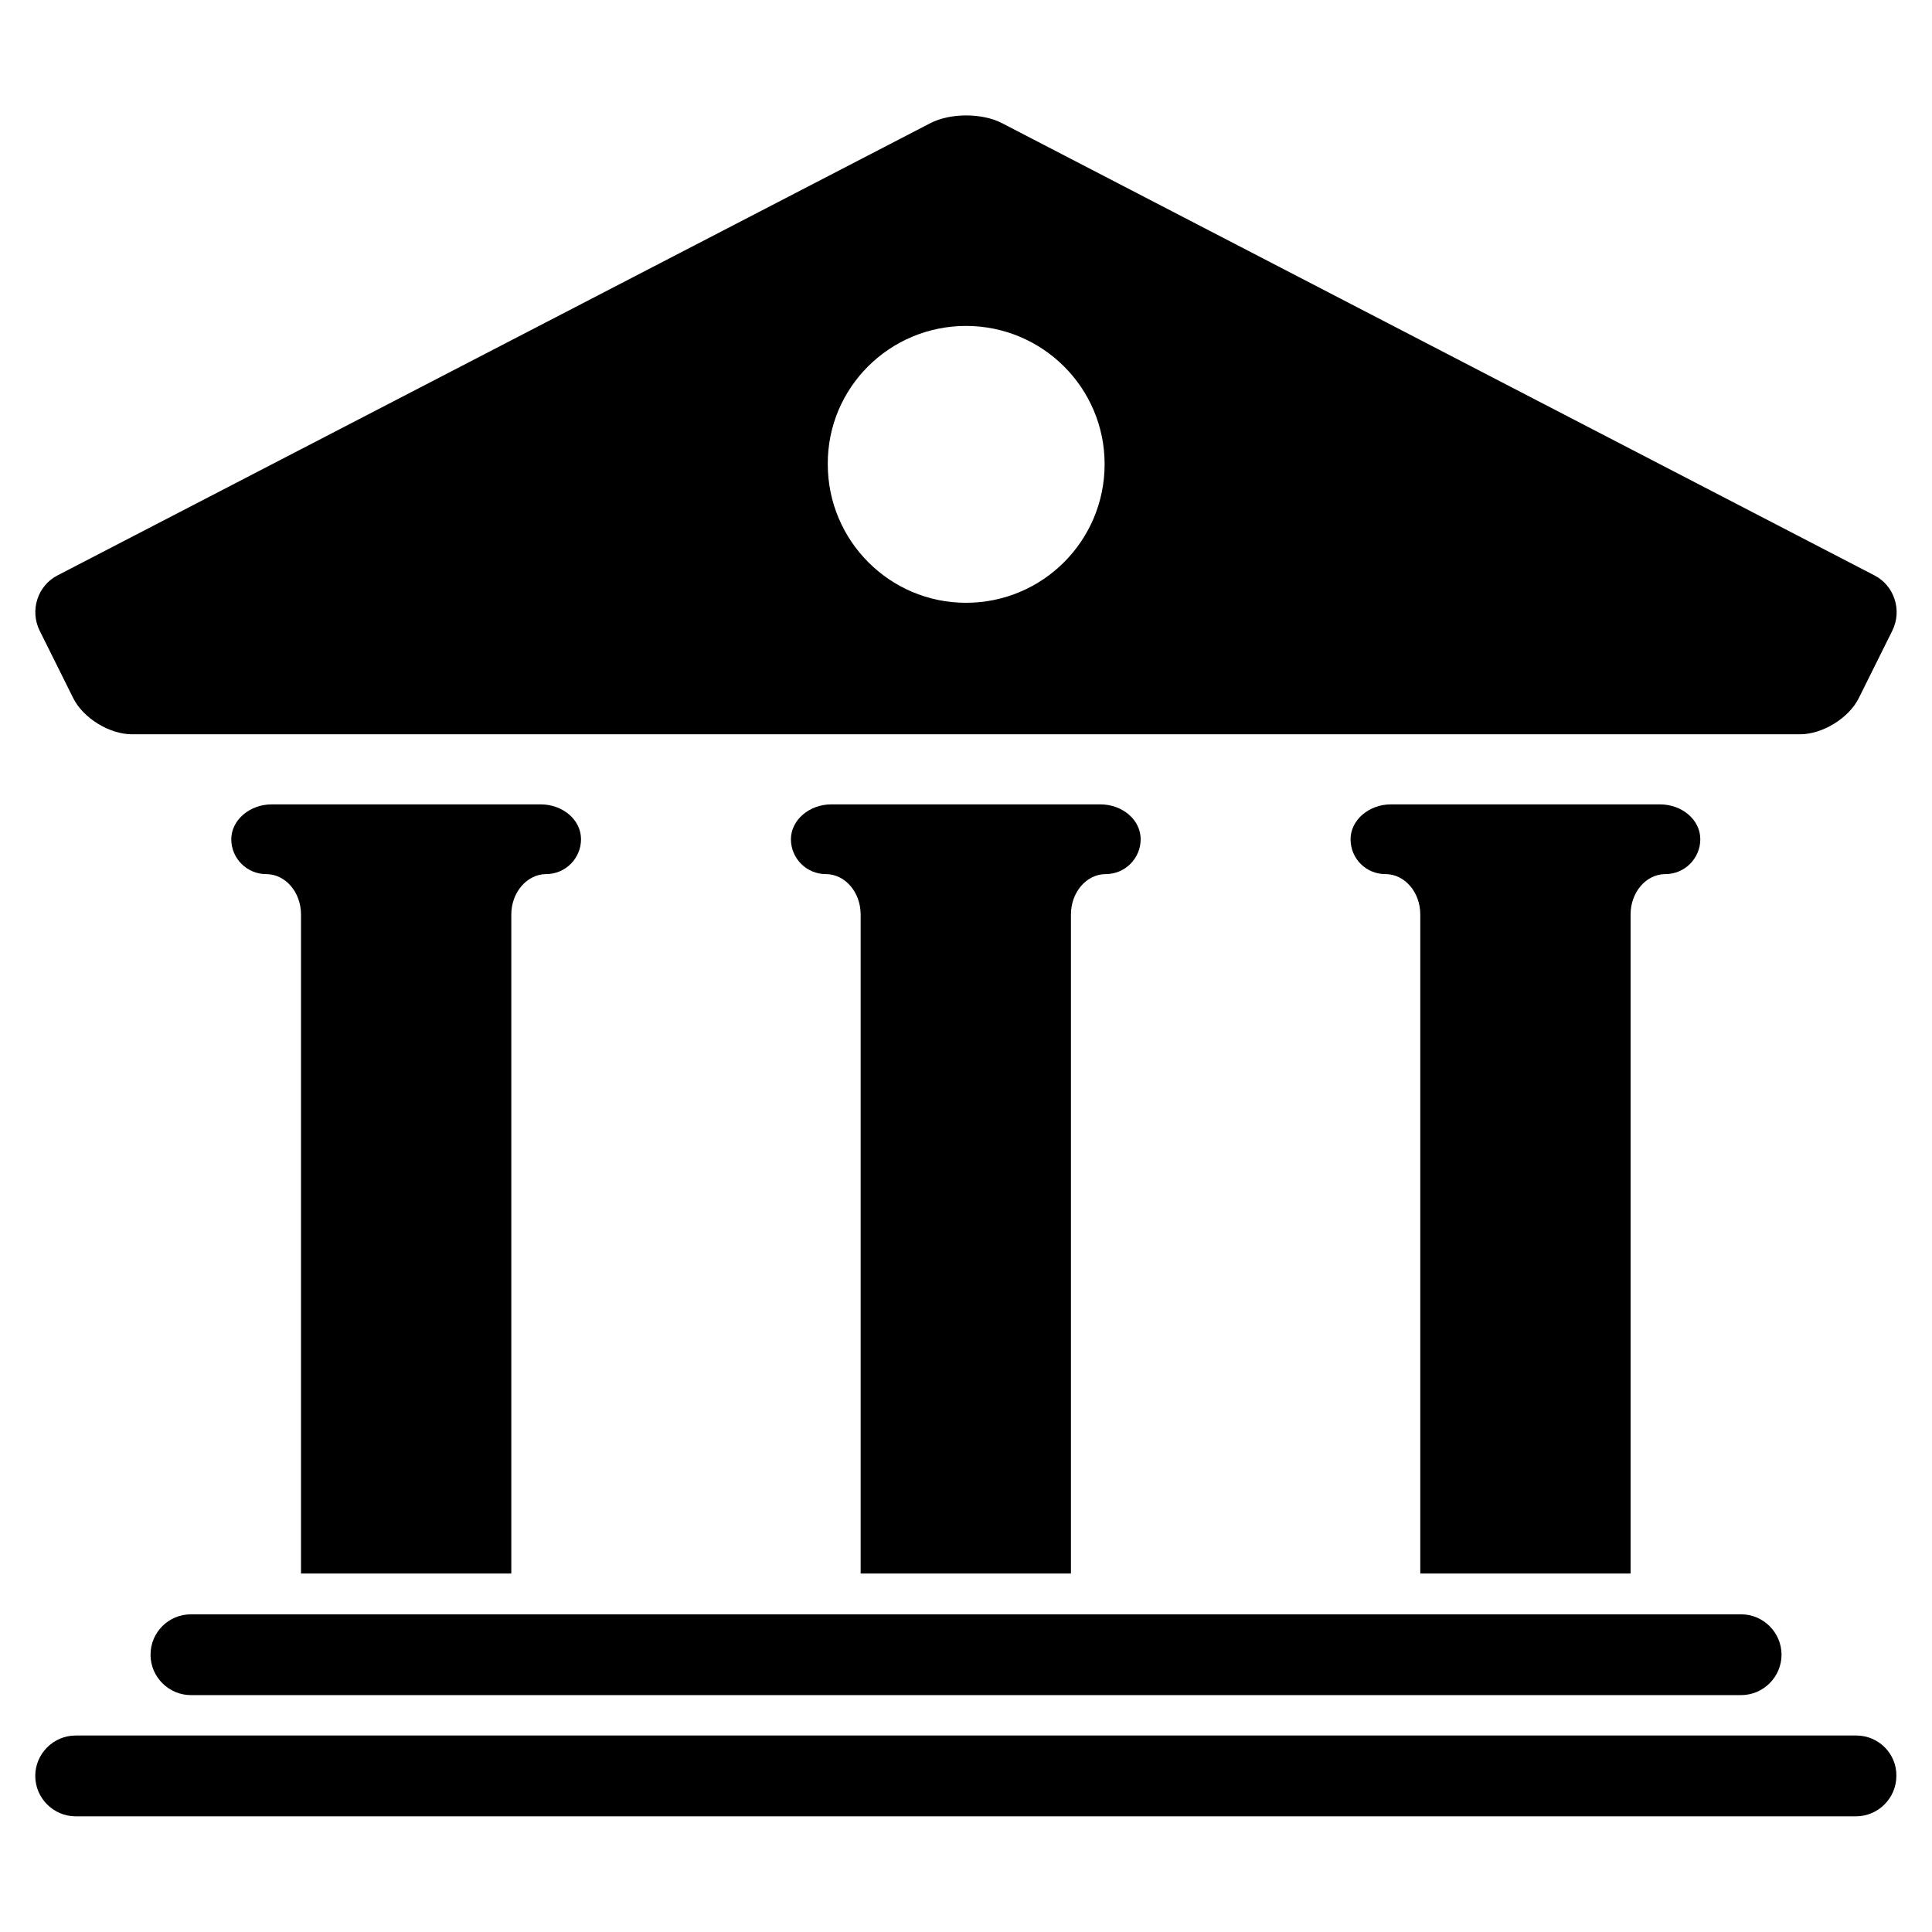 <?xml version="1.0" encoding="UTF-8"?>
<!-- The Best Svg Icon site in the world: iconSvg.co, Visit us! https://iconsvg.co -->
<svg fill="#000000" width="800px" height="800px" version="1.1" viewBox="144 144 512 512" xmlns="http://www.w3.org/2000/svg">
 <path d="m279.5 561.11v-174.76c0-5.879 4.199-10.707 9.238-10.707 5.144 0 9.238-4.199 9.238-9.238 0-5.144-4.828-9.238-10.707-9.238l-71.27 0.004c-5.879 0-10.707 4.199-10.707 9.238 0 5.144 4.199 9.238 9.238 9.238 5.144 0 9.238 4.828 9.238 10.707v174.65l55.73-0.004zm148.31 0v-174.76c0-5.879 4.094-10.707 9.238-10.707s9.238-4.199 9.238-9.238c0-5.144-4.828-9.238-10.707-9.238h-71.27c-5.879 0-10.707 4.199-10.707 9.238 0 5.144 4.199 9.238 9.238 9.238 5.144 0 9.238 4.828 9.238 10.707v174.65h55.73zm148.31 0v-174.76c0-5.879 4.094-10.707 9.238-10.707s9.238-4.199 9.238-9.238c0-5.144-4.828-9.238-10.707-9.238h-71.27c-5.879 0-10.707 4.199-10.707 9.238 0 5.144 4.094 9.238 9.238 9.238 5.144 0 9.238 4.828 9.238 10.707v174.65h55.73zm-412.7-232.07c2.625 5.246 9.551 9.551 15.535 9.551h442.09c5.984 0 12.91-4.305 15.535-9.551l8.922-17.949c2.625-5.352 0.523-11.859-4.723-14.59l-231.23-119.86c-5.246-2.731-13.75-2.731-18.996 0l-231.34 119.86c-5.246 2.731-7.348 9.238-4.723 14.59zm236.58-98.664c20.258 0 36.734 16.375 36.734 36.633s-16.375 36.734-36.734 36.734c-20.258 0-36.633-16.48-36.633-36.734-0.105-20.258 16.375-36.633 36.633-36.633zm-216.11 352.14c0 5.879 4.828 10.707 10.707 10.707h410.82c5.879 0 10.707-4.828 10.707-10.707 0-5.879-4.828-10.707-10.707-10.707l-410.82 0.004c-5.875 0-10.703 4.723-10.703 10.703zm452.06 21.414h-471.9c-5.879 0-10.707 4.828-10.707 10.707 0 5.879 4.828 10.707 10.707 10.707h471.8c5.879 0 10.707-4.828 10.707-10.707 0.105-5.879-4.723-10.707-10.602-10.707z"/>
</svg>